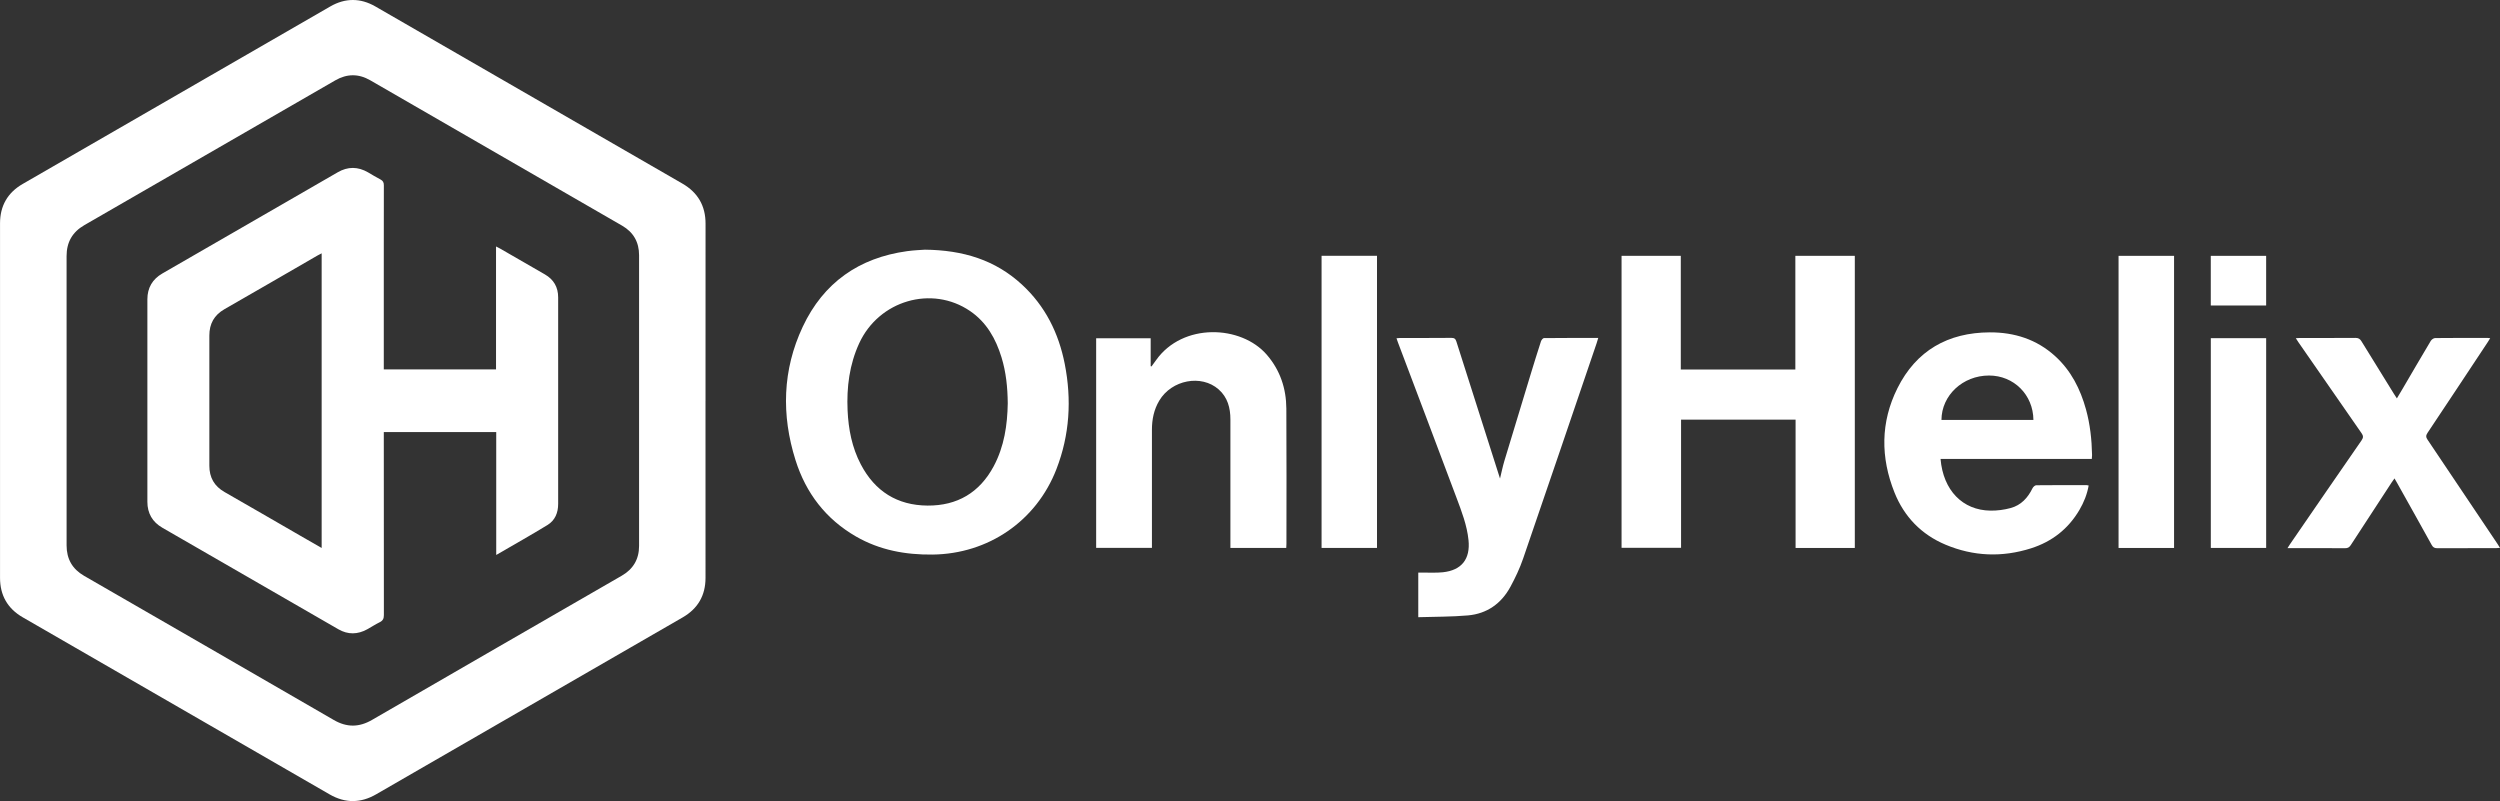 <?xml version="1.0" encoding="UTF-8"?>
<svg id="Layer_1" data-name="Layer 1" xmlns="http://www.w3.org/2000/svg" viewBox="0 0 1569.23 502.82">
  <rect x="0" y="0" width="1569.23" height="502.82" fill="#333333" stroke="none"/>
  <defs>
    <style>
      .cls-1 {
        fill: #fff;
        stroke-width: 0px;
      }
    </style>
  </defs>
  <path class="cls-1" d="m442.84,251.57c0,37.05-.02,74.09.01,111.14,0,11.08-4.81,19.32-14.34,24.83-55.07,31.8-110.15,63.57-165.23,95.35-9.01,5.2-18.04,10.37-27.03,15.61-9.78,5.7-19.54,5.79-29.37.12-64.23-37.06-128.48-74.11-192.7-111.19C4.74,381.96.02,373.62.02,362.72c-.02-74.18-.02-148.35,0-222.53,0-10.9,4.71-19.23,14.18-24.7C78.56,78.33,142.93,41.17,207.32,4.05c9.36-5.4,18.92-5.4,28.28-.01,64.25,37.03,128.48,74.11,192.71,111.18,9.7,5.6,14.58,13.93,14.56,25.22-.06,37.05-.02,74.09-.02,111.14Zm-401.03-.14c0,30.3.02,60.6-.01,90.9,0,8.49,3.57,14.83,10.95,19.09,52.27,30.15,104.55,60.27,156.76,90.51,8.17,4.73,15.85,4.68,24.01-.05,52.21-30.24,104.5-60.36,156.76-90.52,7.17-4.14,10.85-10.34,10.86-18.64,0-60.85,0-121.7,0-182.56,0-8.19-3.56-14.42-10.64-18.51-52.68-30.43-105.38-60.83-158.07-91.24-7.36-4.25-14.64-4.2-22.01.05-52.47,30.3-104.95,60.59-157.44,90.84-7.55,4.35-11.2,10.75-11.19,19.47.06,30.22.02,60.44.02,90.65Z"/>
  <path class="cls-1" d="m580.34,156.72c24.31.23,44.38,6.52,61.04,21.83,14.69,13.5,23.14,30.51,26.95,49.88,4.42,22.46,3.1,44.56-5.21,66.03-12.61,32.6-42.75,53.22-77.74,53.64-16.99.2-33.15-2.77-48-11.3-19.01-10.93-31.53-27.29-38.04-47.97-8.94-28.36-8.21-56.62,4.53-83.73,12.99-27.64,35.27-43.29,65.55-47.45,4.28-.59,8.62-.73,10.92-.91Zm52.22,96.46c-.1-10.12-1.09-19.62-3.91-28.84-3.6-11.75-9.4-22.07-19.81-29.15-23.97-16.3-57.16-6.59-69.53,20.29-6.16,13.39-7.93,27.57-7.29,42.13.53,11.84,2.76,23.31,8.32,33.91,8.83,16.86,22.86,25.7,41.87,25.83,18.61.13,32.64-8.11,41.49-24.62,6.7-12.5,8.63-26.1,8.86-39.55Z"/>
  <path class="cls-1" d="m1164.26,343.95h-37.19v-80.55h-71.88v80.45h-37.35v-183.27h37.18v71.36h71.91v-71.36h37.32v183.37Z"/>
  <path class="cls-1" d="m1218.07,288.1c1.67,19.71,13.85,32.17,31.3,32.42,4.26.06,8.66-.52,12.77-1.65,6.47-1.77,10.72-6.4,13.63-12.36.41-.85,1.54-1.91,2.35-1.92,10.58-.12,21.15-.08,31.73-.07.32,0,.64.12,1.19.23-.97,5.52-3,10.56-5.78,15.3-7,11.95-17.27,19.95-30.38,24.12-18.13,5.77-36.17,5.09-53.71-2.29-15.14-6.37-25.91-17.5-31.99-32.68-8.82-22.01-8.82-44.21,1.84-65.55,11.79-23.6,31.72-34.93,57.95-35.03,15.41-.06,29.41,4.37,41.02,14.92,9.99,9.08,15.83,20.62,19.37,33.45,2.58,9.36,3.62,18.93,3.81,28.62.01.73-.09,1.45-.16,2.47h-94.96Zm58.29-24.52c-.15-15.82-12.34-27.89-27.89-27.87-16.42.02-29.75,12.4-29.83,27.87h57.72Z"/>
  <path class="cls-1" d="m723.06,343.91h-35.01v-131.6h34.22v17.56c.17.04.35.09.52.13.96-1.31,1.94-2.61,2.87-3.93,16.67-23.58,53.36-22.12,69.53-3.37,8.4,9.74,12.16,21.18,12.24,33.77.19,28.31.06,56.61.06,84.92,0,.81-.07,1.62-.12,2.53h-35.05v-3.17c0-25.81.01-51.62,0-77.43,0-7.25-1.72-13.91-7.4-18.91-10.85-9.56-29.47-6-37.25,7.05-3.39,5.67-4.62,11.87-4.61,18.4.02,23.64,0,47.29,0,70.93v3.11Z"/>
  <path class="cls-1" d="m890.24,387.41v-27.99c1.02,0,1.98,0,2.94,0,4.16-.05,8.36.22,12.48-.21,11.8-1.25,17.31-8.29,16.12-20.12-.94-9.39-4.34-18.1-7.6-26.81-12.17-32.48-24.46-64.91-36.71-97.37-.29-.77-.54-1.55-.9-2.58.85-.08,1.55-.19,2.24-.19,10.75-.01,21.49.05,32.24-.06,1.87-.02,2.59.65,3.12,2.32,8.88,27.98,17.81,55.94,26.72,83.91.14.45.29.9.66,2.06,1-4.1,1.69-7.57,2.7-10.94,5.46-18.16,10.98-36.29,16.51-54.42,2.11-6.92,4.25-13.83,6.48-20.71.27-.84,1.22-2.07,1.87-2.08,11.24-.13,22.48-.09,34.1-.09-.4,1.32-.7,2.39-1.06,3.44-15.34,45.03-30.62,90.09-46.1,135.07-2.1,6.1-4.9,12.03-7.98,17.71-5.69,10.5-14.69,16.88-26.63,17.94-10.25.91-20.6.78-31.2,1.12Z"/>
  <path class="cls-1" d="m1504.51,250.06c1.29-2.16,2.36-3.92,3.4-5.71,5.93-10.12,11.82-20.27,17.84-30.34.52-.87,1.82-1.8,2.77-1.81,10.99-.13,21.99-.08,32.98-.07.39,0,.78.07,1.58.14-.61.99-1.05,1.74-1.53,2.47-12.59,19.01-25.16,38.04-37.83,57-1.13,1.69-1,2.73.07,4.32,14.66,21.74,29.24,43.52,43.84,65.3.5.74.96,1.51,1.6,2.54-1,.07-1.71.16-2.41.16-12.33,0-24.65-.03-36.98.05-1.72.01-2.65-.52-3.49-2.04-7.2-13.04-14.49-26.02-21.76-39.02-.44-.8-.91-1.58-1.59-2.75-.69.98-1.26,1.73-1.77,2.52-8.56,13.09-17.14,26.18-25.65,39.31-.91,1.41-1.87,2-3.59,1.98-11.16-.08-22.32-.04-33.48-.04-.73,0-1.47,0-2.68,0,.69-1.08,1.13-1.83,1.63-2.54,14.95-21.74,29.87-43.49,44.91-65.17,1.25-1.81,1.02-2.92-.12-4.55-13.23-18.98-26.4-38.01-39.58-57.02-.5-.72-.95-1.48-1.61-2.5,1.08-.06,1.8-.14,2.51-.14,11.66,0,23.32.04,34.98-.05,1.84-.01,2.82.64,3.74,2.15,6.73,11,13.54,21.95,20.33,32.92.52.84,1.07,1.65,1.89,2.91Z"/>
  <path class="cls-1" d="m829.54,160.56h34.79v183.37h-34.79v-183.37Z"/>
  <path class="cls-1" d="m1364.64,343.95h-34.84v-183.36h34.84v183.36Z"/>
  <path class="cls-1" d="m1422.45,343.93h-34.74v-131.66h34.74v131.66Z"/>
  <path class="cls-1" d="m1387.69,160.59h34.75v31.17h-34.75v-31.17Z"/>
  <path class="cls-1" d="m311.48,348.34v-77.14h-70.57v3.22c0,37.22-.02,74.44.05,111.65,0,2.22-.61,3.51-2.61,4.49-2.68,1.32-5.2,2.97-7.82,4.43-6.02,3.33-12.12,3.45-18.09.02-36.86-21.22-73.7-42.5-110.54-63.76-6.24-3.6-9.38-9.09-9.39-16.24-.03-42.38-.03-84.76,0-127.14,0-7.17,3.18-12.63,9.41-16.22,36.69-21.18,73.4-42.36,110.1-63.53,6.32-3.65,12.65-3.6,18.97.05,2.59,1.5,5.14,3.1,7.8,4.46,1.64.84,2.16,1.92,2.15,3.74-.07,14.4-.04,28.81-.04,43.21,0,23.06,0,46.13,0,69.19v3.11h70.45v-77.18c1.19.62,1.91.96,2.6,1.35,9.38,5.4,18.76,10.79,28.12,16.22,5.51,3.19,8.28,7.99,8.28,14.38,0,43.21,0,86.42,0,129.64,0,5.56-1.95,10.34-6.67,13.23-10.43,6.38-21.1,12.37-32.21,18.83Zm-109.57-189.33c-1.05.55-1.85.93-2.62,1.37-19.45,11.23-38.87,22.53-58.37,33.68-6.51,3.73-9.52,9.19-9.51,16.58.03,27.21.04,54.42,0,81.64-.01,7.41,3.05,12.86,9.54,16.57,15.97,9.12,31.86,18.36,47.79,27.55,4.3,2.48,8.6,4.94,13.16,7.56v-184.96Z"/>
</svg>